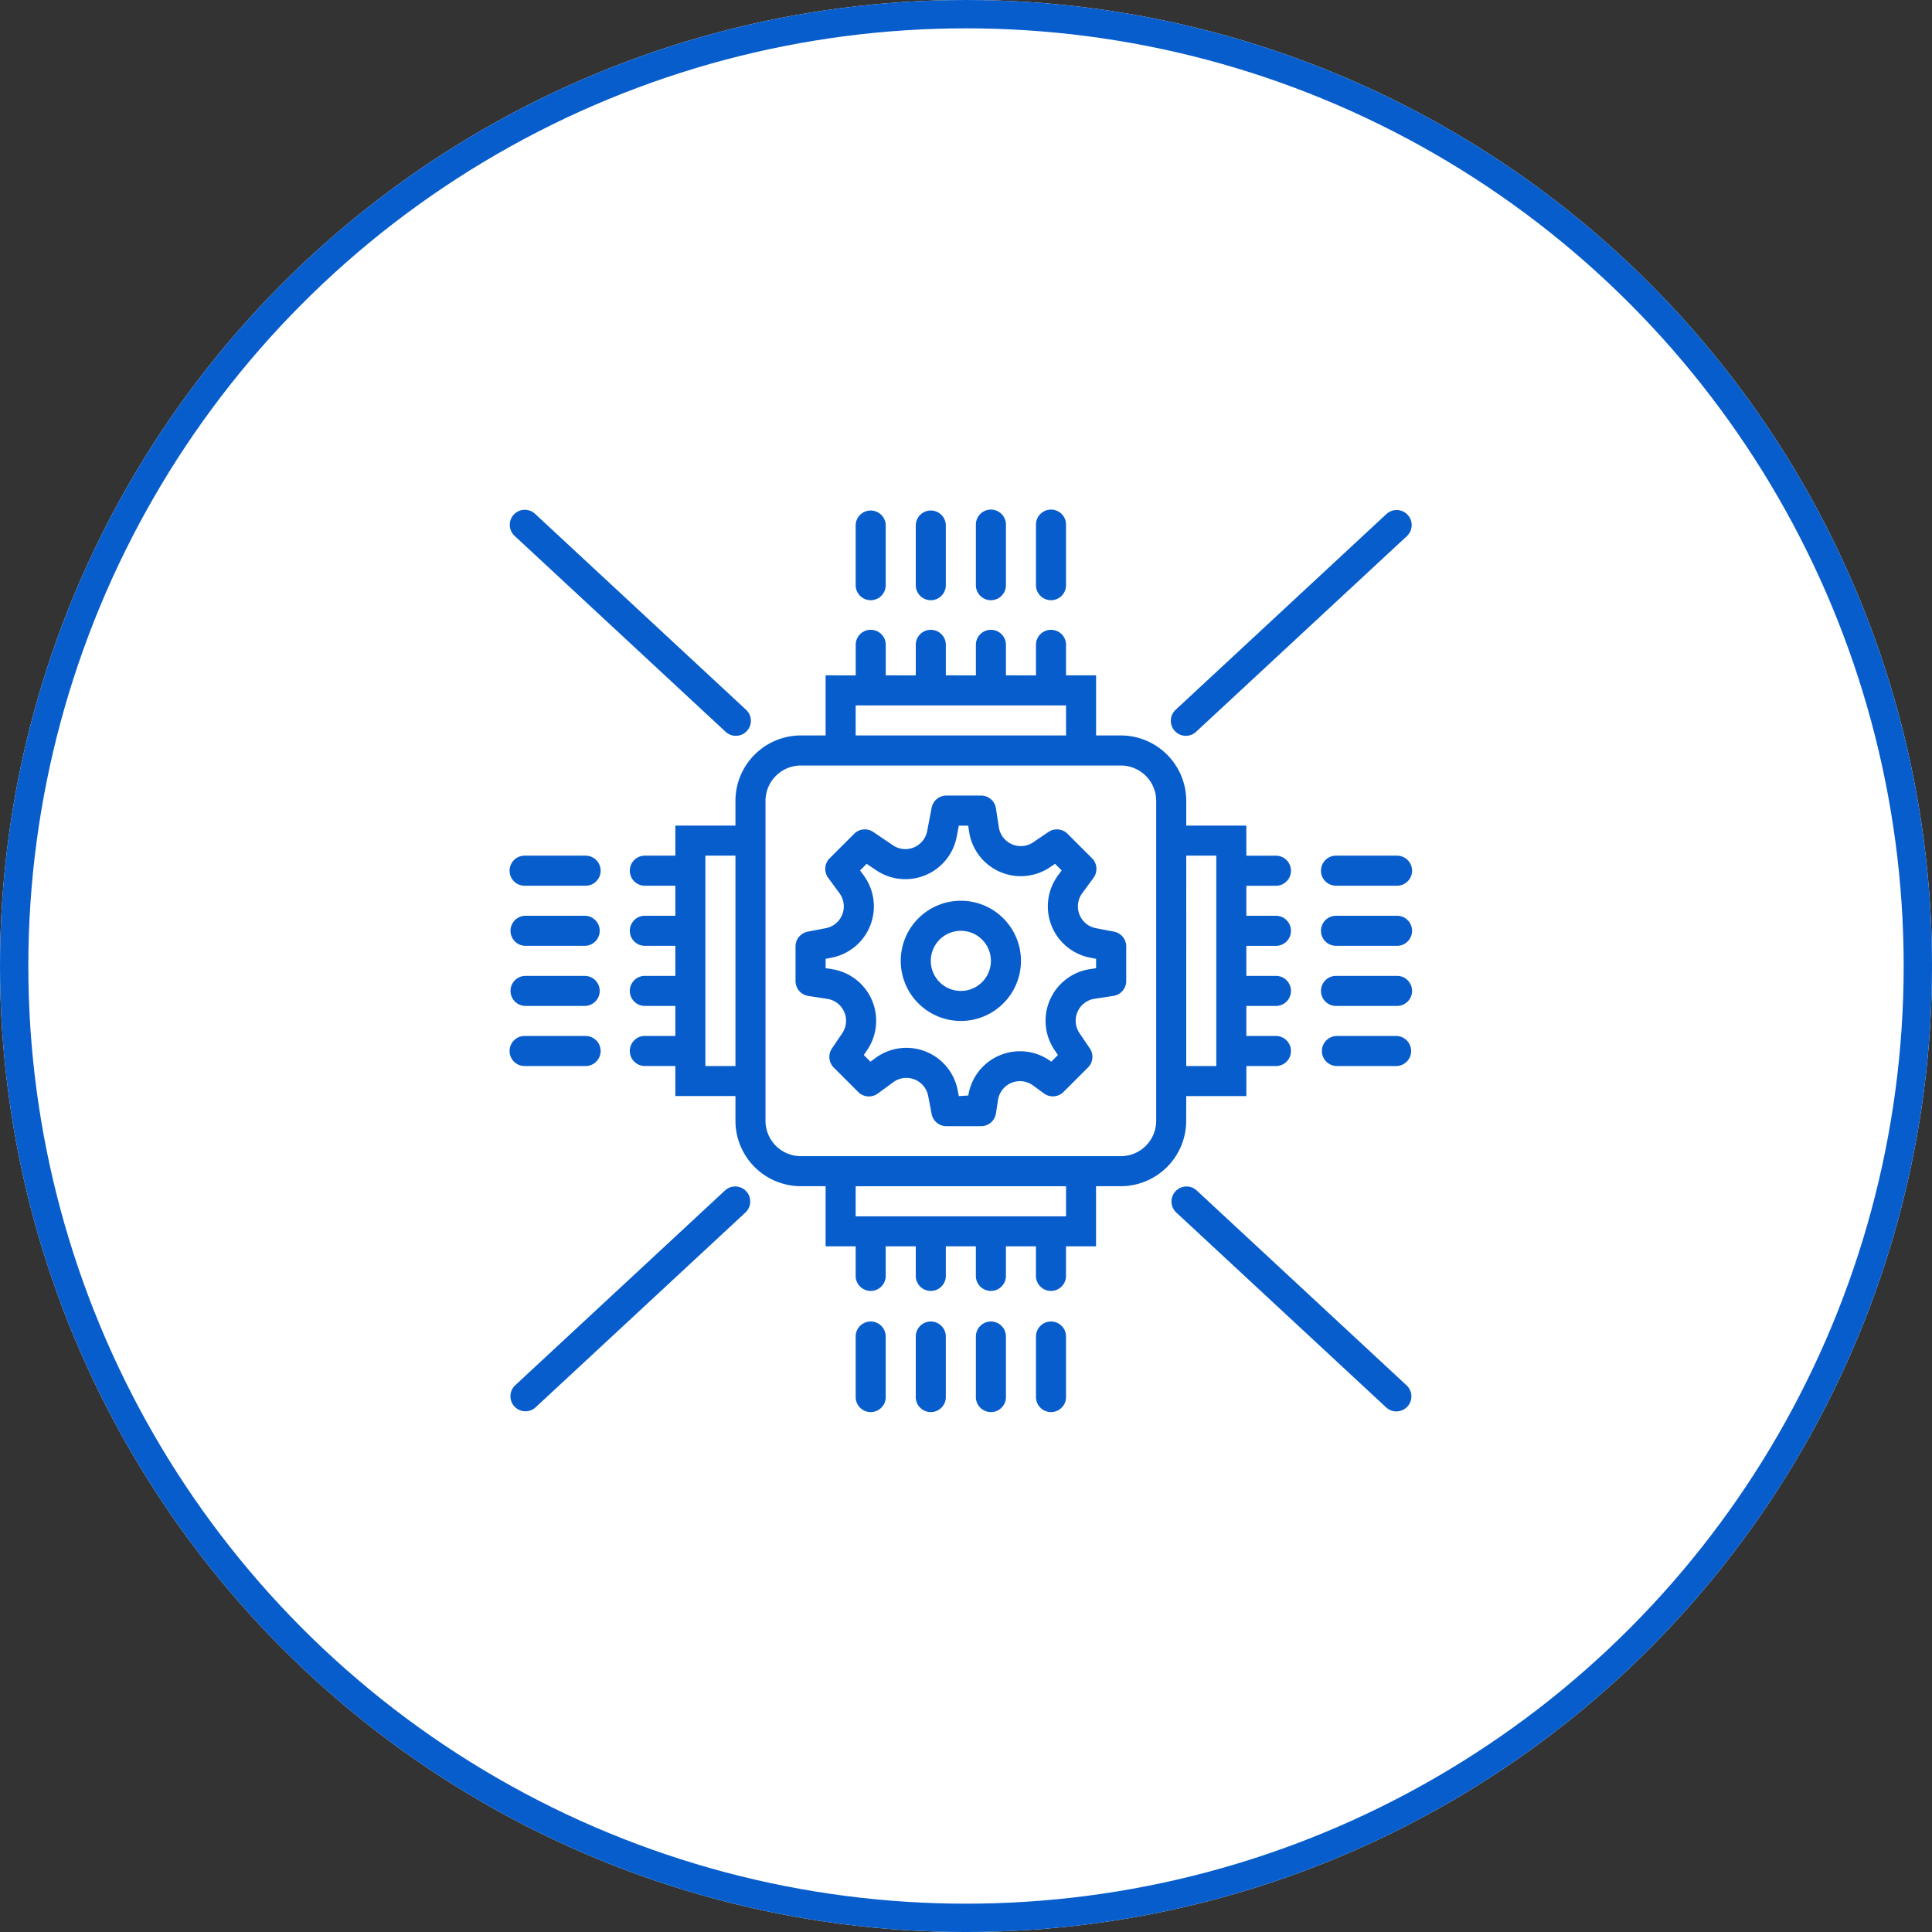 <?xml version="1.0" encoding="UTF-8"?>
<svg xmlns="http://www.w3.org/2000/svg" width="136.363" height="136.364" viewBox="0 0 136.363 136.364">
  <rect x="0" y="0" width="136.363" height="136.364" fill="#333333" stroke="none"/>
  <g id="ico-plant-01" transform="translate(-12329 707)">
    <g id="Ellipse_27" data-name="Ellipse 27" transform="translate(12329 -707)" fill="#fff" stroke="#075dcc" stroke-width="2">
      <circle cx="68.182" cy="68.182" r="68.182" stroke="none"></circle>
      <circle cx="68.182" cy="68.182" r="67.182" fill="none"></circle>
    </g>
    <g id="processor-cpu-svgrepo-com" transform="translate(12365 -671)">
      <g id="Group_179" data-name="Group 179" transform="translate(0 0)">
        <g id="Group_178" data-name="Group 178" transform="translate(0 0)">
          <path id="Path_587" data-name="Path 587" d="M107.509,101.146h4.242V99.024h2.121a1.061,1.061,0,0,0,0-2.121h-2.121V94.782h2.121a1.061,1.061,0,0,0,0-2.121h-2.121V90.54h2.121a1.061,1.061,0,0,0,0-2.121h-2.121V86.3h2.121a1.061,1.061,0,0,0,0-2.121h-2.121V82.055h-4.242V80.313a4.622,4.622,0,0,0-4.621-4.622h-1.743V71.449H99.024V69.328a1.061,1.061,0,1,0-2.121,0v2.121H94.782V69.328a1.061,1.061,0,1,0-2.121,0v2.121H90.54V69.328a1.061,1.061,0,1,0-2.121,0v2.121H86.3V69.328a1.061,1.061,0,1,0-2.121,0v2.121H82.055v4.242H80.312a4.622,4.622,0,0,0-4.621,4.622v1.742H71.449v2.121H69.328a1.061,1.061,0,1,0,0,2.121h2.121v2.121H69.328a1.061,1.061,0,1,0,0,2.121h2.121v2.121H69.328a1.061,1.061,0,1,0,0,2.121h2.121V96.9H69.328a1.061,1.061,0,1,0,0,2.121h2.121v2.121h4.242v1.742a4.621,4.621,0,0,0,4.621,4.621h1.743v4.243h2.121v2.121a1.061,1.061,0,0,0,2.121,0v-2.121h2.121v2.121a1.061,1.061,0,0,0,2.121,0v-2.121h2.121v2.121a1.061,1.061,0,0,0,2.121,0v-2.121H96.9v2.121a1.061,1.061,0,0,0,2.121,0v-2.121h2.121v-4.243h1.743a4.621,4.621,0,0,0,4.621-4.621Zm-8.485,8.485H84.176v-2.121H99.025v2.121Zm10.606-25.455V99.025h-2.121V84.176ZM84.176,73.57H99.025v2.121H84.176ZM73.57,99.024V84.176h2.121V99.025H73.57Zm31.818,3.863a2.5,2.5,0,0,1-2.5,2.5H80.312a2.5,2.5,0,0,1-2.5-2.5V80.313a2.5,2.5,0,0,1,2.5-2.5h22.576a2.5,2.5,0,0,1,2.5,2.5v22.575Z" transform="translate(-59.782 -59.782)" fill="#075dcc"></path>
          <path id="Path_588" data-name="Path 588" d="M1.061,198.388H5.3a1.061,1.061,0,1,0,0-2.121H1.061a1.061,1.061,0,1,0,0,2.121Z" transform="translate(0 -171.873)" fill="#075dcc"></path>
          <path id="Path_589" data-name="Path 589" d="M1.061,232.522H5.3a1.061,1.061,0,0,0,0-2.121H1.061a1.061,1.061,0,0,0,0,2.121Z" transform="translate(0 -201.765)" fill="#075dcc"></path>
          <path id="Path_590" data-name="Path 590" d="M1.061,266.655H5.3a1.061,1.061,0,0,0,0-2.121H1.061a1.061,1.061,0,0,0,0,2.121Z" transform="translate(0 -231.655)" fill="#075dcc"></path>
          <path id="Path_591" data-name="Path 591" d="M1.061,300.788H5.3a1.061,1.061,0,1,0,0-2.121H1.061a1.061,1.061,0,1,0,0,2.121Z" transform="translate(0 -261.546)" fill="#075dcc"></path>
          <path id="Path_592" data-name="Path 592" d="M466.1,196.267h-4.242a1.061,1.061,0,1,0,0,2.121H466.1a1.061,1.061,0,1,0,0-2.121Z" transform="translate(-403.528 -171.873)" fill="#075dcc"></path>
          <path id="Path_593" data-name="Path 593" d="M466.1,230.4h-4.242a1.061,1.061,0,1,0,0,2.121H466.1a1.061,1.061,0,1,0,0-2.121Z" transform="translate(-403.528 -201.764)" fill="#075dcc"></path>
          <path id="Path_594" data-name="Path 594" d="M466.1,264.533h-4.242a1.061,1.061,0,1,0,0,2.121H466.1a1.061,1.061,0,1,0,0-2.121Z" transform="translate(-403.528 -231.654)" fill="#075dcc"></path>
          <path id="Path_595" data-name="Path 595" d="M466.1,298.667h-4.242a1.061,1.061,0,0,0,0,2.121H466.1a1.061,1.061,0,0,0,0-2.121Z" transform="translate(-403.528 -261.546)" fill="#075dcc"></path>
          <path id="Path_596" data-name="Path 596" d="M197.328,460.8a1.061,1.061,0,0,0-1.061,1.061V466.1a1.061,1.061,0,1,0,2.121,0v-4.242A1.061,1.061,0,0,0,197.328,460.8Z" transform="translate(-171.873 -403.527)" fill="#075dcc"></path>
          <path id="Path_597" data-name="Path 597" d="M231.461,460.8a1.061,1.061,0,0,0-1.061,1.061V466.1a1.061,1.061,0,1,0,2.121,0v-4.242A1.061,1.061,0,0,0,231.461,460.8Z" transform="translate(-201.764 -403.527)" fill="#075dcc"></path>
          <path id="Path_598" data-name="Path 598" d="M265.595,460.8a1.061,1.061,0,0,0-1.061,1.061V466.1a1.061,1.061,0,1,0,2.121,0v-4.242A1.061,1.061,0,0,0,265.595,460.8Z" transform="translate(-231.655 -403.527)" fill="#075dcc"></path>
          <path id="Path_599" data-name="Path 599" d="M299.728,460.8a1.061,1.061,0,0,0-1.061,1.061V466.1a1.061,1.061,0,1,0,2.121,0v-4.242A1.061,1.061,0,0,0,299.728,460.8Z" transform="translate(-261.546 -403.527)" fill="#075dcc"></path>
          <path id="Path_600" data-name="Path 600" d="M197.328,6.364A1.061,1.061,0,0,0,198.388,5.3V1.061a1.061,1.061,0,0,0-2.121,0V5.3A1.061,1.061,0,0,0,197.328,6.364Z" transform="translate(-171.873 0)" fill="#075dcc"></path>
          <path id="Path_601" data-name="Path 601" d="M231.461,6.364A1.061,1.061,0,0,0,232.521,5.3V1.061a1.061,1.061,0,0,0-2.121,0V5.3A1.061,1.061,0,0,0,231.461,6.364Z" transform="translate(-201.764 0)" fill="#075dcc"></path>
          <path id="Path_602" data-name="Path 602" d="M265.595,6.364A1.06,1.06,0,0,0,266.655,5.3V1.061a1.061,1.061,0,1,0-2.121,0V5.3A1.06,1.06,0,0,0,265.595,6.364Z" transform="translate(-231.655 0)" fill="#075dcc"></path>
          <path id="Path_603" data-name="Path 603" d="M299.728,6.364A1.06,1.06,0,0,0,300.788,5.3V1.061a1.061,1.061,0,1,0-2.121,0V5.3A1.061,1.061,0,0,0,299.728,6.364Z" transform="translate(-261.546 0)" fill="#075dcc"></path>
          <path id="Path_604" data-name="Path 604" d="M15.187,15.625a1.061,1.061,0,1,0,1.443-1.554L1.782.283A1.061,1.061,0,1,0,.339,1.838Z" transform="translate(0 0)" fill="#075dcc"></path>
          <path id="Path_605" data-name="Path 605" d="M377.249,15.626,392.1,1.838A1.061,1.061,0,0,0,390.654.283L375.806,14.071a1.061,1.061,0,1,0,1.443,1.554Z" transform="translate(-328.8 0)" fill="#075dcc"></path>
          <path id="Path_606" data-name="Path 606" d="M377.249,384.283a1.061,1.061,0,0,0-1.443,1.555l14.848,13.788a1.061,1.061,0,0,0,1.443-1.555Z" transform="translate(-328.8 -336.273)" fill="#075dcc"></path>
          <path id="Path_607" data-name="Path 607" d="M15.188,384.283.339,398.071a1.061,1.061,0,0,0,1.443,1.554l14.849-13.788a1.061,1.061,0,0,0-1.443-1.555Z" transform="translate(0 -336.273)" fill="#075dcc"></path>
          <path id="Path_608" data-name="Path 608" d="M184.608,171.742l-1.276-.245a1.566,1.566,0,0,1-.966-2.464l.8-1.093a1.061,1.061,0,0,0-.106-1.377l-1.731-1.73a1.061,1.061,0,0,0-1.345-.128l-1.075.729a1.566,1.566,0,0,1-2.426-1.059l-.206-1.338a1.061,1.061,0,0,0-1.048-.9h-2.448a1.061,1.061,0,0,0-1.042.861l-.316,1.648a1.566,1.566,0,0,1-2.416,1l-1.39-.941a1.061,1.061,0,0,0-1.344.128l-1.731,1.73a1.061,1.061,0,0,0-.106,1.377l.8,1.092a1.566,1.566,0,0,1-.967,2.465l-1.275.245a1.061,1.061,0,0,0-.861,1.042v2.448a1.06,1.06,0,0,0,.9,1.048l1.34.206a1.565,1.565,0,0,1,1.057,2.425l-.729,1.077a1.061,1.061,0,0,0,.129,1.345l1.731,1.73a1.061,1.061,0,0,0,1.377.105l1.092-.8a1.566,1.566,0,0,1,2.464.966l.245,1.277a1.06,1.06,0,0,0,1.042.861h2.448a1.061,1.061,0,0,0,1.048-.9l.145-.942A1.566,1.566,0,0,1,178.9,182.6l.768.563a1.061,1.061,0,0,0,1.377-.105l1.731-1.73a1.061,1.061,0,0,0,.129-1.345l-.729-1.076a1.565,1.565,0,0,1,1.057-2.426l1.34-.206a1.061,1.061,0,0,0,.9-1.048v-2.448A1.061,1.061,0,0,0,184.608,171.742Zm-1.261,2.579-.44.068a3.686,3.686,0,0,0-2.491,5.712l.237.35-.468.468a3.692,3.692,0,0,0-5.859,2.388l-.668.042-.08-.416a3.687,3.687,0,0,0-5.8-2.277l-.359.263-.468-.468.238-.351a3.686,3.686,0,0,0-2.492-5.711l-.44-.068v-.661l.415-.08a3.687,3.687,0,0,0,2.277-5.8l-.263-.358.468-.468.664.45a3.688,3.688,0,0,0,5.689-2.356l.151-.788h.661l.067.439a3.688,3.688,0,0,0,5.713,2.493l.35-.238.468.467-.263.358a3.687,3.687,0,0,0,2.276,5.8l.416.08v.661Z" transform="translate(-141.983 -141.985)" fill="#075dcc"></path>
          <path id="Path_609" data-name="Path 609" d="M226.109,221.867a4.242,4.242,0,1,0,4.242,4.242A4.242,4.242,0,0,0,226.109,221.867Zm0,6.364a2.121,2.121,0,1,1,2.121-2.121A2.121,2.121,0,0,1,226.109,228.231Z" transform="translate(-194.291 -194.291)" fill="#075dcc"></path>
        </g>
      </g>
    </g>
  </g>
</svg>
